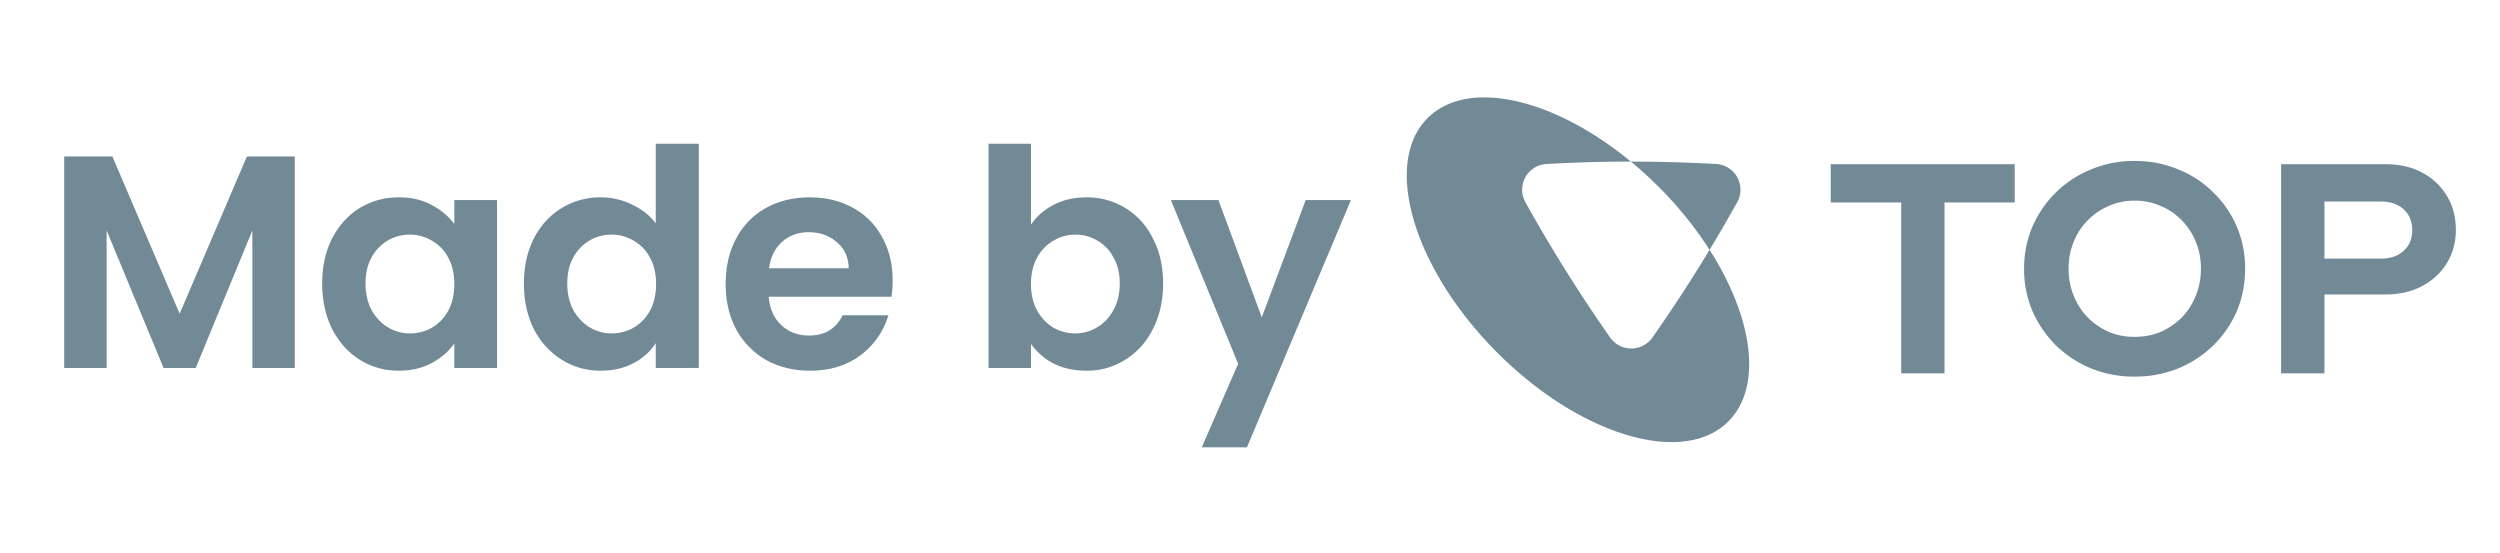 <svg width="122" height="27" fill="none" xmlns="http://www.w3.org/2000/svg"><path d="M14.386 7.635v10.322h-2.07v-6.714l-2.765 6.714H7.983l-2.78-6.714v6.714h-2.07V7.635h2.351l3.283 7.675 3.283-7.675h2.336zM15.723 13.83c0-.827.163-1.562.489-2.203.335-.64.783-1.133 1.345-1.478a3.621 3.621 0 0 1 1.908-.518c.611 0 1.143.123 1.597.37.463.246.833.557 1.11.931V9.764h2.084v8.193h-2.085v-1.198c-.266.384-.636.705-1.109.961-.463.247-1 .37-1.612.37-.69 0-1.321-.178-1.893-.533-.562-.354-1.01-.852-1.345-1.493-.326-.65-.489-1.395-.489-2.233zm6.448.03c0-.502-.098-.931-.296-1.286a2.024 2.024 0 0 0-.798-.828 2.093 2.093 0 0 0-1.08-.296c-.384 0-.74.094-1.064.281a2.155 2.155 0 0 0-.799.828c-.197.355-.296.779-.296 1.272s.099.927.296 1.301c.207.365.473.646.799.843.335.197.69.296 1.064.296.385 0 .745-.094 1.08-.281.335-.197.601-.473.798-.828.198-.365.296-.799.296-1.302zM25.568 13.83c0-.827.163-1.562.488-2.203.335-.64.789-1.133 1.36-1.478a3.621 3.621 0 0 1 1.909-.518c.532 0 1.04.118 1.523.355.483.227.867.532 1.153.917v-3.89h2.1v10.944H32v-1.213c-.256.404-.616.73-1.08.976-.463.247-1 .37-1.611.37-.69 0-1.321-.178-1.893-.533a3.77 3.77 0 0 1-1.36-1.493c-.326-.65-.489-1.395-.489-2.233zm6.448.03c0-.502-.099-.931-.296-1.286a2.024 2.024 0 0 0-.798-.828 2.093 2.093 0 0 0-1.08-.296c-.384 0-.74.094-1.065.281a2.155 2.155 0 0 0-.798.828c-.197.355-.296.779-.296 1.272s.099.927.296 1.301c.207.365.473.646.798.843.335.197.69.296 1.065.296.385 0 .744-.094 1.08-.281.335-.197.6-.473.798-.828.197-.365.296-.799.296-1.302zM43.561 13.683c0 .296-.02.562-.059.799h-5.989c.05.591.256 1.054.621 1.39.365.335.813.502 1.346.502.769 0 1.316-.33 1.641-.99h2.233a3.77 3.77 0 0 1-1.36 1.952c-.67.502-1.494.754-2.47.754-.788 0-1.498-.173-2.13-.518a3.81 3.81 0 0 1-1.463-1.493c-.345-.641-.518-1.38-.518-2.219 0-.847.173-1.592.518-2.232a3.612 3.612 0 0 1 1.449-1.48c.621-.344 1.336-.517 2.144-.517.779 0 1.474.168 2.085.503.621.335 1.1.813 1.435 1.434.345.612.517 1.316.517 2.115zm-2.144-.591c-.01-.533-.202-.957-.577-1.272-.374-.326-.833-.488-1.375-.488-.513 0-.946.157-1.301.473-.345.306-.557.734-.636 1.287h3.889zM50.312 10.962c.266-.394.63-.715 1.094-.961.473-.247 1.01-.37 1.612-.37a3.545 3.545 0 0 1 3.238 1.996c.335.631.503 1.366.503 2.204 0 .838-.168 1.582-.503 2.233a3.666 3.666 0 0 1-1.346 1.493 3.47 3.47 0 0 1-1.892.533c-.612 0-1.149-.119-1.612-.355a3.205 3.205 0 0 1-1.094-.947v1.169h-2.07V7.014h2.07v3.948zm4.332 2.869c0-.493-.103-.917-.31-1.272a2.024 2.024 0 0 0-.799-.828 2.097 2.097 0 0 0-1.064-.281c-.375 0-.73.099-1.065.296a2.155 2.155 0 0 0-.799.828c-.197.365-.295.793-.295 1.287 0 .492.098.921.295 1.286.207.365.473.646.799.843.335.187.69.28 1.065.28.384 0 .739-.098 1.064-.295.335-.197.602-.478.799-.843.207-.365.31-.798.31-1.301zM65.924 9.764 60.85 21.831h-2.203l1.774-4.081-3.282-7.986h2.321l2.115 5.723 2.144-5.723h2.204zM69.66 5.769c1.952-1.964 6.167-.986 9.927 2.117-1.381 0-2.753.04-4.115.116a1.256 1.256 0 0 0-1.03 1.87 75.387 75.387 0 0 0 4.13 6.594 1.262 1.262 0 0 0 2.071 0 75.398 75.398 0 0 0 2.784-4.275c2.119 3.314 2.598 6.68.923 8.367-2.197 2.212-7.267.695-11.323-3.389-4.056-4.083-5.563-9.188-3.366-11.4zm9.948 2.117c1.388 0 2.768.04 4.137.116a1.256 1.256 0 0 1 1.028 1.87 75.467 75.467 0 0 1-1.346 2.319 18.378 18.378 0 0 0-2.443-3.032 19.128 19.128 0 0 0-1.397-1.273h.021zM92.779 18.218V9.88h-3.44V8.014h8.979V9.88h-3.425v8.338h-2.114zM104.169 18.378a5.603 5.603 0 0 1-2.114-.394 5.548 5.548 0 0 1-1.72-1.122 5.546 5.546 0 0 1-1.151-1.676 5.244 5.244 0 0 1-.409-2.07c0-.739.136-1.424.408-2.056.282-.641.666-1.2 1.152-1.676a5.222 5.222 0 0 1 1.72-1.122 5.428 5.428 0 0 1 2.114-.408c.758 0 1.462.136 2.113.408a5.024 5.024 0 0 1 1.72 1.122 5.01 5.01 0 0 1 1.152 1.676 5.14 5.14 0 0 1 .408 2.056c0 .738-.136 1.428-.408 2.07a5.211 5.211 0 0 1-1.152 1.676 5.324 5.324 0 0 1-1.72 1.122 5.598 5.598 0 0 1-2.113.394zm0-1.939c.466 0 .894-.082 1.282-.248a3.408 3.408 0 0 0 1.021-.7c.291-.3.52-.655.685-1.063.165-.409.248-.846.248-1.312 0-.476-.083-.914-.248-1.312a3.123 3.123 0 0 0-.685-1.05 3.087 3.087 0 0 0-1.021-.7 3.085 3.085 0 0 0-1.282-.262c-.457 0-.88.088-1.268.263a3.087 3.087 0 0 0-1.021.7c-.291.29-.52.64-.685 1.049-.165.398-.248.83-.248 1.297 0 .476.083.918.248 1.326.165.409.394.763.685 1.065.292.291.632.524 1.021.7.388.165.811.247 1.268.247zM111.318 18.218V8.014h5.117c.67 0 1.258.136 1.763.408a3.03 3.03 0 0 1 1.21 1.137c.292.476.437 1.03.437 1.662 0 .602-.145 1.142-.437 1.618-.291.476-.695.85-1.21 1.122-.515.272-1.103.408-1.763.408h-3.003v3.849h-2.114zm2.114-5.598h2.769c.457 0 .821-.126 1.094-.379.281-.253.422-.588.422-1.006 0-.427-.141-.767-.422-1.02-.273-.253-.637-.38-1.094-.38h-2.769v2.785z" fill="#728A96"/></svg>